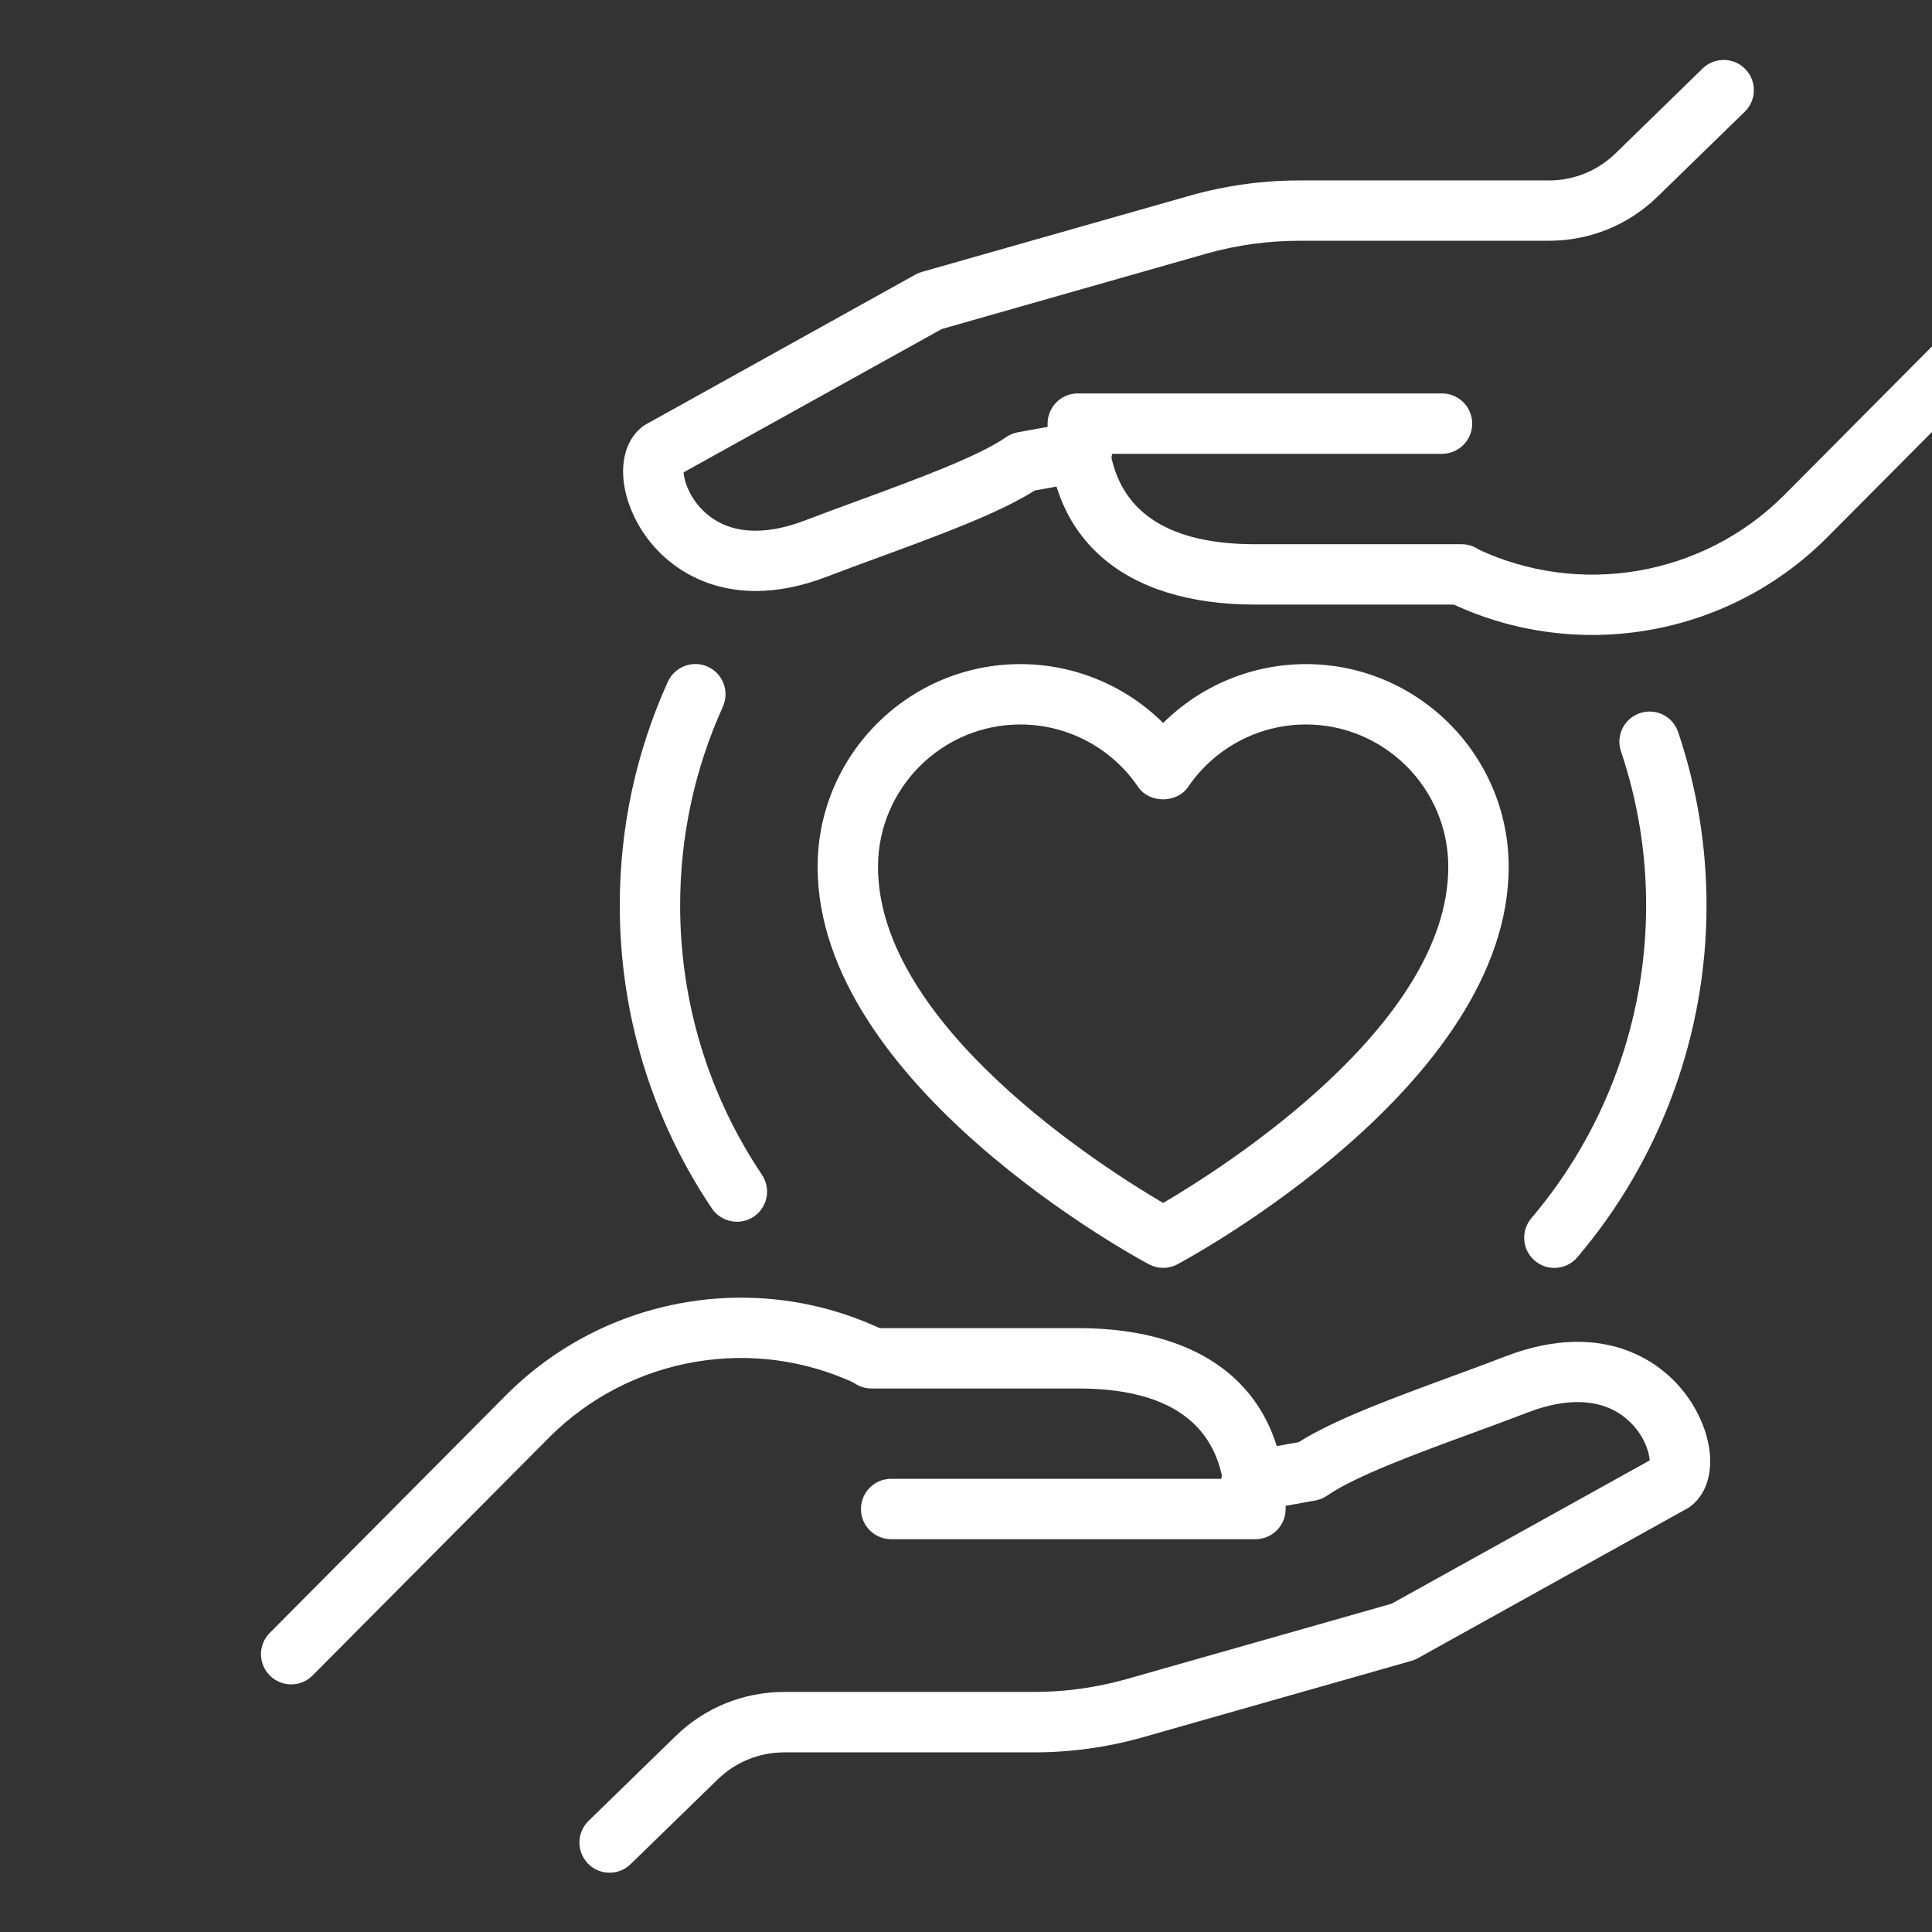 <svg width="98" height="98" viewBox="0 0 98 98" fill="none" xmlns="http://www.w3.org/2000/svg">
<rect x="0" y="0" width="98" height="98" fill="#333333" stroke="none"/>
<g clip-path="url(#clip0_206_765)">
<path d="M59 64.312C58.752 64.312 58.504 64.251 58.277 64.131C57.591 63.764 41.473 55.023 41.473 43.971C41.473 38.299 46.086 33.687 51.757 33.687C54.498 33.687 57.092 34.777 59 36.673C60.911 34.777 63.505 33.687 66.243 33.687C71.915 33.687 76.527 38.299 76.527 43.971C76.527 55.023 60.409 63.764 59.723 64.131C59.496 64.251 59.248 64.312 59 64.312ZM51.757 36.749C47.776 36.749 44.536 39.989 44.536 43.971C44.536 52.013 55.98 59.249 59 61.02C62.02 59.249 73.464 52.016 73.464 43.971C73.464 39.989 70.224 36.749 66.243 36.749C63.851 36.749 61.615 37.934 60.265 39.919C59.692 40.755 58.302 40.755 57.732 39.919C56.385 37.934 54.149 36.749 51.757 36.749Z" fill="white"/>
<path d="M63.68 78.075H45.204C44.358 78.075 43.672 77.389 43.672 76.543C43.672 75.698 44.358 75.012 45.204 75.012H62.014C61.429 71.971 58.969 70.431 54.685 70.431H44.208C43.363 70.431 42.677 69.745 42.677 68.899C42.677 68.054 43.363 67.368 44.208 67.368H54.685C61.377 67.368 65.214 70.712 65.214 76.543C65.211 77.392 64.528 78.075 63.68 78.075Z" fill="white"/>
<path d="M14.771 85.44C14.383 85.44 13.991 85.293 13.69 84.993C13.09 84.399 13.087 83.428 13.684 82.828L25.695 70.743C30.727 65.717 38.402 64.397 44.805 67.457C45.568 67.821 45.889 68.734 45.525 69.5C45.161 70.262 44.248 70.587 43.482 70.219C38.252 67.717 31.974 68.795 27.864 72.905L15.856 84.987C15.556 85.29 15.164 85.44 14.771 85.44Z" fill="white"/>
<path d="M30.92 94.992C30.522 94.992 30.124 94.839 29.824 94.529C29.236 93.923 29.248 92.955 29.854 92.364L34.273 88.061C35.756 86.616 37.716 85.823 39.786 85.823H52.446C54.026 85.823 55.594 85.605 57.114 85.18L70.585 81.349L83.681 74.078C83.659 73.656 83.381 72.755 82.587 72.042C81.396 70.967 79.638 70.829 77.51 71.64C76.64 71.974 75.706 72.32 74.76 72.666C71.942 73.698 68.751 74.871 67.33 75.857C67.149 75.983 66.947 76.069 66.73 76.109L63.75 76.648C62.911 76.791 62.121 76.243 61.971 75.413C61.821 74.58 62.372 73.784 63.205 73.634L65.875 73.153C67.673 72.008 70.739 70.884 73.706 69.794C74.637 69.454 75.556 69.114 76.413 68.783C81.43 66.872 84.734 69.099 86.054 71.582C87.108 73.564 86.948 75.576 85.668 76.47L71.921 84.111C71.817 84.169 71.709 84.212 71.596 84.246L57.947 88.129C56.155 88.634 54.305 88.888 52.446 88.888H39.783C38.515 88.888 37.315 89.375 36.405 90.26L31.989 94.557C31.692 94.848 31.306 94.992 30.92 94.992Z" fill="white"/>
<path d="M74.144 30.667H63.667C56.976 30.667 53.139 27.323 53.139 21.489C53.139 20.643 53.825 19.957 54.67 19.957H73.146C73.991 19.957 74.677 20.643 74.677 21.489C74.677 22.334 73.991 23.02 73.146 23.02H56.336C56.921 26.064 59.38 27.605 63.664 27.605H74.141C74.987 27.605 75.672 28.291 75.672 29.136C75.672 29.981 74.993 30.667 74.144 30.667Z" fill="white"/>
<path d="M80.759 32.208C78.312 32.208 75.847 31.675 73.547 30.575C72.784 30.211 72.463 29.298 72.827 28.532C73.195 27.77 74.105 27.448 74.87 27.813C80.104 30.315 86.382 29.234 90.489 25.127L102.5 13.045C103.097 12.448 104.065 12.442 104.665 13.039C105.265 13.636 105.268 14.604 104.671 15.204L92.654 27.286C89.435 30.508 85.123 32.208 80.759 32.208Z" fill="white"/>
<path d="M38.337 29.978C35.324 29.978 33.272 28.288 32.298 26.459C31.248 24.475 31.407 22.463 32.687 21.569L46.435 13.928C46.539 13.869 46.646 13.826 46.759 13.793L60.409 9.91C62.204 9.407 64.05 9.153 65.909 9.153H78.57C79.837 9.153 81.038 8.666 81.948 7.778L86.364 3.475C86.967 2.887 87.941 2.896 88.529 3.503C89.12 4.109 89.108 5.08 88.501 5.668L84.082 9.971C82.597 11.419 80.637 12.213 78.567 12.213H65.906C64.329 12.213 62.758 12.427 61.239 12.853L47.77 16.69L34.675 23.96C34.696 24.383 34.975 25.283 35.768 25.997C36.962 27.078 38.717 27.21 40.846 26.395C41.709 26.064 42.637 25.721 43.577 25.378C46.401 24.34 49.604 23.167 51.029 22.178C51.209 22.052 51.411 21.967 51.629 21.927L54.609 21.388C55.442 21.241 56.235 21.789 56.388 22.622C56.538 23.455 55.987 24.251 55.154 24.401L52.483 24.882C50.682 26.03 47.608 27.157 44.631 28.251C43.706 28.591 42.793 28.925 41.942 29.252C40.622 29.761 39.419 29.978 38.337 29.978Z" fill="white"/>
<path d="M37.382 61.972C36.889 61.972 36.405 61.733 36.108 61.295C33.051 56.748 31.438 51.437 31.438 45.937C31.438 41.983 32.258 38.164 33.875 34.584C34.224 33.816 35.131 33.469 35.903 33.819C36.671 34.168 37.014 35.074 36.668 35.846C35.229 39.028 34.5 42.421 34.5 45.937C34.5 50.828 35.936 55.547 38.65 59.59C39.121 60.291 38.934 61.243 38.233 61.715C37.973 61.889 37.676 61.972 37.382 61.972Z" fill="white"/>
<path d="M78.842 64.315C78.493 64.315 78.141 64.195 77.853 63.95C77.21 63.402 77.13 62.438 77.678 61.791C81.433 57.375 83.5 51.743 83.5 45.937C83.5 43.257 83.071 40.626 82.223 38.112C81.954 37.31 82.382 36.443 83.185 36.173C83.996 35.904 84.854 36.336 85.123 37.135C86.079 39.965 86.563 42.926 86.563 45.937C86.563 52.469 84.235 58.805 80.009 63.776C79.709 64.131 79.277 64.315 78.842 64.315Z" fill="white"/>
</g>
<defs>
<clipPath id="clip0_206_765">
<rect width="98" height="98" fill="white"/>
</clipPath>
</defs>
</svg>
